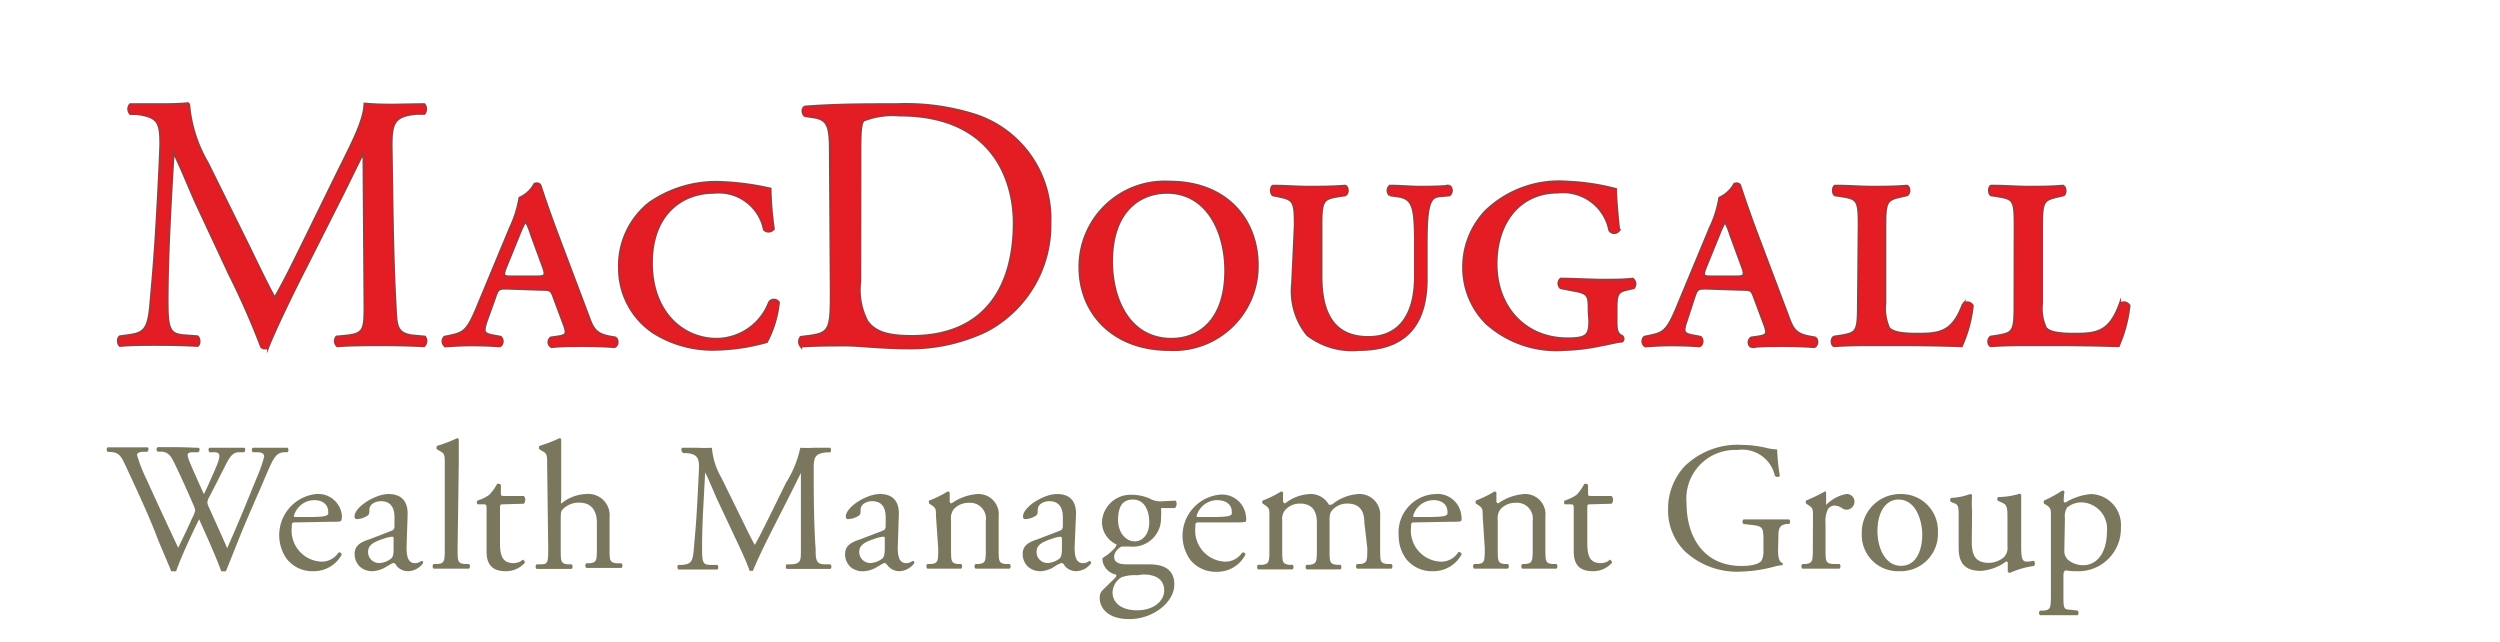<svg id="fe5bbba3-d018-414f-b54b-76a4735e9dc4" data-name="Calque 1" xmlns="http://www.w3.org/2000/svg" width="167.5" height="43" viewBox="0 0 167.5 43"><title>logo-ia-macdougall-group-M</title><path d="M16.71,16.59c.56,1.15,1.09,2.27,1.67,3.34h.05c.66-1.15,1.27-2.41,1.88-3.65l2.28-4.65c1.1-2.21,1.8-3.55,1.85-4.67.83.07,1.34.07,1.83.07S27.68,7,28.43,7a.5.5,0,0,1,0,.61l-.51,0c-1.53.14-1.72.61-1.7,2.31.05,2.58.07,7.08.27,10.58.07,1.22,0,1.87,1.19,2l.78.07a.46.46,0,0,1-.05.61c-1-.05-2-.07-2.87-.07s-1.95,0-2.94.07a.45.45,0,0,1-.05-.61l.7-.07c1.19-.12,1.19-.51,1.19-2.07l-.07-10.14h-.05c-.17.27-1.09,2.21-1.58,3.16L20.6,17.69c-1.1,2.14-2.19,4.43-2.63,5.54a.27.27,0,0,1-.24.1.28.28,0,0,1-.22-.1,53,53,0,0,0-2.14-4.86l-2.19-4.69c-.51-1.12-1-2.39-1.56-3.51h0c-.09,1.51-.17,2.92-.24,4.33s-.17,3.65-.17,5.72c0,1.8.15,2.19,1.1,2.26l.92.07c.17.15.15.54,0,.61-.83-.05-1.78-.07-2.7-.07s-1.66,0-2.49.07c-.14-.12-.19-.49,0-.61l.53-.07c1-.15,1.36-.29,1.51-2s.27-2.94.41-5.35c.12-2,.22-4.08.27-5.42,0-1.53-.15-1.9-1.63-2.09l-.39,0A.45.45,0,0,1,8.73,7C9.46,7,10,7,10.65,7s1.22,0,2-.07a9.33,9.33,0,0,0,1.26,4Z" fill="#e41c23" stroke="#b43034" stroke-miterlimit="10" stroke-width="0.17"/><path d="M34,19.32c-.56,0-.64,0-.83.58l-.56,1.56c-.27.78-.19.87.27,1l.65.12c.2.12.17.56-.07.61-.61-.05-1.24-.07-1.92-.07s-1.27.05-1.7.07a.39.39,0,0,1-.05-.61l.56-.12c.75-.17,1-.44,1.51-1.6l2.33-5.6a7.76,7.76,0,0,0,.63-2,2.08,2.08,0,0,0,1-.93c.2-.07.35,0,.39.13s.49,1.5,1.05,3l2.19,5.81c.29.8.51,1.12,1.39,1.29l.38.07c.22.12.18.56-.07.61-.63-.05-1.19-.07-2-.07s-1.58,0-2.19.07a.36.36,0,0,1-.05-.61l.49-.07c.63-.1.61-.24.32-1l-.59-1.58c-.19-.56-.26-.58-.82-.58Zm1.92-.78c.63,0,.7-.05.44-.75l-.76-2.07a4.75,4.75,0,0,0-.36-.88h-.05a6.35,6.35,0,0,0-.39.83l-.88,2.16c-.26.66-.22.71.32.71Z" fill="#e41c23" stroke="#b43034" stroke-miterlimit="10" stroke-width="0.17"/><path d="M51.61,12.65a21.2,21.2,0,0,0,.22,2.68.42.42,0,0,1-.63.05,3.1,3.1,0,0,0-3.38-2.48c-2.1,0-4.16,1.41-4.16,4.72s2.09,5.1,4.37,5.1a3.81,3.81,0,0,0,3.51-2.45.37.37,0,0,1,.63,0,7.18,7.18,0,0,1-.8,2.63,13.26,13.26,0,0,1-3.29.51,7.45,7.45,0,0,1-4.28-1.12A5.17,5.17,0,0,1,41.49,18a5.36,5.36,0,0,1,2-4.38,7.81,7.81,0,0,1,4.75-1.41A18.13,18.13,0,0,1,51.61,12.65Z" fill="#e41c23" stroke="#b43034" stroke-miterlimit="10" stroke-width="0.17"/><path d="M55.62,10.2c0-1.71-.12-2.22-1.14-2.36l-.54-.08c-.19-.12-.22-.51,0-.6C56,7,58,7,60.07,7a15.3,15.3,0,0,1,5.35.73,7.29,7.29,0,0,1,4.94,7.18,8,8,0,0,1-4.25,7.25,11.8,11.8,0,0,1-5.45,1.16c-1.56,0-3.12-.19-4-.19-1,0-1.89,0-3,.07a.49.49,0,0,1,0-.61l.56-.07c1.41-.19,1.46-.49,1.46-3Zm2,8.68a4.53,4.53,0,0,0,.48,2.65c.54.76,1.46,1,3,1,4.72,0,6.84-3.09,6.84-7.61,0-2.68-1.29-7.2-7.66-7.2a5.33,5.33,0,0,0-2.41.34c-.19.14-.24.75-.24,1.84Z" fill="#e41c23" stroke="#b43034" stroke-miterlimit="10" stroke-width="0.17"/><path d="M84.25,17.76a5.6,5.6,0,0,1-5.91,5.67c-3.77,0-6-2.46-6-5.52a5.69,5.69,0,0,1,6-5.72C82.25,12.19,84.25,14.79,84.25,17.76Zm-9.76-.24c0,2.5,1.15,5.2,4,5.2,1.85,0,3.62-1.26,3.62-4.59,0-2.61-1.24-5.23-3.92-5.23C76.41,12.9,74.49,14.09,74.49,17.52Z" fill="#e41c23" stroke="#b43034" stroke-miterlimit="10" stroke-width="0.17"/><path d="M86.77,15.09c0-1.68-.12-1.73-1.14-1.95l-.34-.07c-.17-.12-.15-.54,0-.61.82,0,1.58.07,2.36.07s1.53,0,2.48-.07c.19.07.22.49,0,.61l-.47.07c-1,.17-1.14.27-1.14,1.95v3.42c0,2.44.8,4.09,3.16,4.09,2.19,0,3.14-1.65,3.14-4.06V16.28c0-2.44-.15-3-1.19-3.14l-.51-.07a.41.41,0,0,1,0-.61c.77,0,1.33.07,2,.07s1.24,0,2-.07a.41.41,0,0,1,0,.61l-.73.07c-.63.07-.82.73-.82,3.14v2.41c0,3.11-1.44,4.74-4.53,4.74a4.88,4.88,0,0,1-3.45-1,4.64,4.64,0,0,1-1-3.43Z" fill="#e41c23" stroke="#b43034" stroke-miterlimit="10" stroke-width="0.17"/><path d="M106.46,20.9c0-1.12,0-1.27-1.12-1.46l-.77-.15a.4.4,0,0,1,0-.6c1,0,2,.07,2.75.07s1.48,0,2.07-.07a.42.42,0,0,1,.07.6l-.44.1c-.63.15-.73.29-.73,1.34v.68c0,.58,0,.95.39,1.12a.22.22,0,0,1,0,.34c-.27,0-.78.15-1.46.27a13.27,13.27,0,0,1-2.43.29,7,7,0,0,1-5.23-1.8,5.27,5.27,0,0,1-1.51-3.7,5.41,5.41,0,0,1,1.53-3.82A7.09,7.09,0,0,1,105,12.19a15,15,0,0,1,3.26.49c0,.48.07,1.46.21,2.75a.38.38,0,0,1-.63,0,3.17,3.17,0,0,0-3.45-2.55c-2.56,0-4.14,2-4.14,4.81s1.85,5,4.79,5c1.29,0,1.46-.24,1.46-1.21Z" fill="#e41c23" stroke="#b43034" stroke-miterlimit="10" stroke-width="0.17"/><path d="M114.34,19.32c-.56,0-.64,0-.83.58L113,21.46c-.27.78-.19.87.27,1l.65.12c.2.12.17.56-.07.61-.61-.05-1.24-.07-1.92-.07s-1.26.05-1.7.07a.39.39,0,0,1-.05-.61l.56-.12c.75-.17,1-.44,1.51-1.6l2.33-5.6a7.39,7.39,0,0,0,.63-2,2.16,2.16,0,0,0,1-.93c.19-.07.34,0,.38.13s.49,1.5,1.05,3l2.19,5.81c.29.8.51,1.12,1.39,1.29l.39.07c.21.12.17.56-.08.61-.63-.05-1.19-.07-2-.07s-1.58,0-2.19.07a.36.36,0,0,1,0-.61l.49-.07c.63-.1.61-.24.32-1l-.59-1.58c-.19-.56-.26-.58-.82-.58Zm1.92-.78c.63,0,.7-.05.44-.75l-.76-2.07a4.75,4.75,0,0,0-.36-.88h0a6.35,6.35,0,0,0-.39.83l-.88,2.16c-.26.66-.22.71.32.71Z" fill="#e41c23" stroke="#b43034" stroke-miterlimit="10" stroke-width="0.17"/><path d="M124.55,15.09c0-1.68-.1-1.78-1.14-1.95l-.47-.07c-.17-.12-.14-.54,0-.61,1,0,1.7.07,2.48.07s1.54,0,2.34-.07c.19.07.22.49,0,.61l-.32.07c-1,.24-1.14.27-1.14,1.95v5.23a3.24,3.24,0,0,0,.26,1.67c.22.22.61.39,1.88.39,1.48,0,2.38-.07,3.09-2a.41.41,0,0,1,.63.1,8.86,8.86,0,0,1-.73,2.7c-1.53-.05-2.82-.07-4.06-.07h-2c-.78,0-1.53,0-2.48.07-.19-.07-.22-.49,0-.61l.47-.07c1-.17,1.14-.27,1.14-1.95Z" fill="#e41c23" stroke="#b43034" stroke-miterlimit="10" stroke-width="0.17"/><path d="M135,15.09c0-1.68-.09-1.78-1.14-1.95l-.46-.07c-.17-.12-.15-.54,0-.61,1,0,1.7.07,2.48.07s1.53,0,2.33-.07c.2.07.22.49.05.61l-.31.07c-1,.24-1.15.27-1.15,1.95v5.23a3.12,3.12,0,0,0,.27,1.67c.22.22.61.39,1.87.39,1.49,0,2.39-.07,3.09-2a.41.41,0,0,1,.63.1,9.19,9.19,0,0,1-.72,2.7c-1.54-.05-2.83-.07-4.07-.07h-2c-.78,0-1.53,0-2.48.07-.2-.07-.22-.49,0-.61l.46-.07c1-.17,1.14-.27,1.14-1.95Z" fill="#e41c23" stroke="#b43034" stroke-miterlimit="10" stroke-width="0.17"/><path d="M7.21,30.27a.21.21,0,0,1,0-.3c.34,0,.89,0,1.27,0s1,0,1.39,0c.11,0,.1.21,0,.3l-.28,0c-.26,0-.41.1-.41.21a9.89,9.89,0,0,0,.64,1.64c.69,1.53,1.41,3.07,2.12,4.58.3-.62.63-1.3.94-2a1.85,1.85,0,0,0,.2-.5,1.17,1.17,0,0,0-.1-.32c-.43-1-.88-2-1.34-2.94-.19-.38-.37-.64-.79-.68l-.29,0a.19.19,0,0,1,0-.3c.36,0,.82,0,1.31,0S13,30,13.3,30c.09,0,.1.2,0,.3l-.32,0c-.48,0-.49.12-.26.68s.6,1.37.94,2.13c.24-.48.46-1,.73-1.61.44-1,.38-1.17,0-1.2l-.36,0c-.09-.13-.07-.26,0-.3.33,0,.7,0,1.15,0s.9,0,1.18,0c.09,0,.1.2,0,.3l-.36,0c-.52,0-.74.59-1,1.09s-.77,1.52-1,1.95a1.13,1.13,0,0,0-.11.3,1,1,0,0,0,.08.29c.42.94.85,1.86,1.25,2.8.38-.86.75-1.72,1.11-2.59l1-2.44a7.29,7.29,0,0,0,.37-1.12c0-.17-.15-.27-.41-.28l-.35,0c-.1-.11-.09-.25,0-.3.46,0,.8,0,1.18,0s.82,0,1.14,0a.2.2,0,0,1,0,.3l-.23,0c-.62.06-.73.43-1.46,2.14l-.9,2.07c-.54,1.25-1,2.45-1.53,3.76a.24.24,0,0,1-.15,0,.33.33,0,0,1-.17,0c-.39-1.09-1.1-2.62-1.48-3.48-.44.89-1.18,2.46-1.54,3.48a.2.2,0,0,1-.14,0,.46.46,0,0,1-.19,0c-.2-.51-.68-1.62-.84-2C10,34.58,9.19,32.88,8.4,31.17c-.24-.5-.38-.83-.9-.88Z" fill="#7b775f"/><path d="M19.88,35c-.32,0-.33,0-.33.33a2.08,2.08,0,0,0,2,2.3,1.33,1.33,0,0,0,1.12-.6.15.15,0,0,1,.22.14A2.12,2.12,0,0,1,21,38.27a2.19,2.19,0,0,1-1.78-.81,2.77,2.77,0,0,1,1.95-4.36,1.6,1.6,0,0,1,1.74,1.46.69.69,0,0,1-.05.32c0,.07-.2.08-.72.08Zm.76-.36c.91,0,1.18-.05,1.28-.13s.07-.07.07-.23c0-.34-.23-.77-.94-.77a1.43,1.43,0,0,0-1.36,1.06s0,.07.08.07Z" fill="#7b775f"/><path d="M26.23,35.56c.18-.06.2-.17.2-.35l0-.57c0-.45-.14-1.06-.9-1.06-.34,0-.76.17-.78.55,0,.2,0,.34-.13.42a1.35,1.35,0,0,1-.69.23.16.16,0,0,1-.18-.17c0-.64,1.39-1.51,2.28-1.51s1.32.51,1.28,1.43l-.07,2.14c0,.56.08,1.06.56,1.06a.71.71,0,0,0,.31-.07.39.39,0,0,1,.16-.08c.05,0,.08.07.08.15a1.29,1.29,0,0,1-1,.54,1,1,0,0,1-.8-.38c0-.07-.12-.17-.19-.17s-.23.11-.48.25a1.89,1.89,0,0,1-.88.3,1.24,1.24,0,0,1-.86-.28,1.15,1.15,0,0,1-.38-.86c0-.47.23-.76,1-1Zm-.76,2.16a1.38,1.38,0,0,0,.74-.3c.15-.15.15-.32.16-.58l0-.72c0-.14,0-.16-.12-.16a2.42,2.42,0,0,0-.51.12c-.72.24-1.08.43-1.08.91A.74.74,0,0,0,25.47,37.72Z" fill="#7b775f"/><path d="M30.66,36.73c0,.88,0,1,.47,1.06l.29,0a.21.21,0,0,1,0,.31c-.4,0-.76,0-1.19,0s-.81,0-1.18,0a.22.22,0,0,1,0-.31l.28,0c.45-.06.47-.18.47-1.06V31.19c0-.73,0-.8-.38-1l-.13-.08c-.06,0-.06-.2,0-.24a9,9,0,0,0,1.33-.51.12.12,0,0,1,.12.07c0,.37,0,1,0,1.52Z" fill="#7b775f"/><path d="M33.72,33.79c-.2,0-.22,0-.22.29v2.29c0,.71.09,1.36.9,1.36a.88.88,0,0,0,.33-.06c.11,0,.27-.17.31-.17s.14.14.12.21a1.68,1.68,0,0,1-1.29.56c-1,0-1.27-.58-1.27-1.32V34.14c0-.33,0-.35-.26-.35H32a.2.2,0,0,1,0-.26,2.43,2.43,0,0,0,.78-.38,3.1,3.1,0,0,0,.52-.72.22.22,0,0,1,.26.06V33c0,.22,0,.23.22.23H35.1a.41.41,0,0,1,0,.52Z" fill="#7b775f"/><path d="M36.66,31.19c0-.73,0-.8-.38-1l-.12-.08c-.07,0-.07-.2,0-.24a9.36,9.36,0,0,0,1.32-.51.12.12,0,0,1,.12.07c0,.37,0,1,0,1.52V33.5a.43.43,0,0,0,0,.24,2.77,2.77,0,0,1,1.66-.64,1.43,1.43,0,0,1,1.58,1.58v2c0,.88,0,1,.47,1.06l.33,0a.22.22,0,0,1,0,.31c-.44,0-.79,0-1.22,0s-.81,0-1.14,0a.22.22,0,0,1,0-.31l.25,0c.45-.07.46-.18.46-1.06V35c0-.79-.38-1.32-1.16-1.32a1.49,1.49,0,0,0-1,.33c-.22.19-.26.25-.26.68v2.06c0,.88,0,1,.47,1.06l.26,0a.22.22,0,0,1,0,.31c-.36,0-.72,0-1.15,0s-.81,0-1.2,0a.22.22,0,0,1,0-.31l.31,0c.46,0,.47-.18.47-1.06Z" fill="#7b775f"/><path d="M49.72,34.83c.28.57.55,1.14.85,1.68h0c.33-.58.64-1.22.95-1.84l1.15-2.34A7.1,7.1,0,0,0,53.62,30a8.51,8.51,0,0,0,.92,0c.31,0,.71,0,1.09,0a.27.27,0,0,1,0,.31l-.25,0c-.78.08-.87.31-.86,1.17,0,1.3,0,3.57.13,5.33,0,.62,0,1,.6,1l.39,0a.22.22,0,0,1,0,.31c-.5,0-1,0-1.45,0s-1,0-1.48,0a.22.22,0,0,1,0-.31l.35,0c.6-.06.6-.25.6-1l0-5.11h0c-.08.13-.55,1.12-.8,1.59l-1.09,2.15c-.55,1.08-1.1,2.23-1.32,2.8a.16.16,0,0,1-.12,0,.15.15,0,0,1-.11,0c-.21-.65-.8-1.86-1.08-2.46l-1.11-2.36c-.25-.57-.51-1.21-.78-1.77h0c-.05.76-.08,1.47-.12,2.18s-.09,1.84-.09,2.89.08,1.1.56,1.13l.46,0c.09.08.08.27,0,.31-.42,0-.89,0-1.36,0s-.83,0-1.25,0c-.07-.06-.1-.25,0-.31l.27,0c.52-.07.69-.14.76-1s.14-1.48.21-2.7c.06-1,.11-2.06.14-2.73s-.08-1-.82-1.06l-.2,0A.23.23,0,0,1,45.7,30c.37,0,.66,0,1,0a9.87,9.87,0,0,0,1,0,4.68,4.68,0,0,0,.63,2Z" fill="#7b775f"/><path d="M59.13,35.56c.18-.06.21-.17.21-.35v-.57c0-.45-.14-1.06-.9-1.06-.34,0-.76.17-.78.55,0,.2,0,.34-.12.42a1.41,1.41,0,0,1-.7.23.15.15,0,0,1-.17-.17c0-.64,1.38-1.51,2.28-1.51s1.31.51,1.27,1.43l-.07,2.14c0,.56.08,1.06.56,1.06a.71.71,0,0,0,.31-.07.39.39,0,0,1,.16-.08c.05,0,.08.07.08.15a1.29,1.29,0,0,1-1,.54,1,1,0,0,1-.79-.38c-.05-.07-.13-.17-.2-.17s-.23.11-.48.25a1.89,1.89,0,0,1-.88.3A1.24,1.24,0,0,1,57,38a1.15,1.15,0,0,1-.38-.86c0-.47.23-.76,1-1Zm-.76,2.16a1.45,1.45,0,0,0,.75-.3c.14-.15.14-.32.16-.58l0-.72c0-.14,0-.16-.12-.16a2.42,2.42,0,0,0-.51.12c-.72.24-1.08.43-1.08.91A.74.74,0,0,0,58.37,37.72Z" fill="#7b775f"/><path d="M62.71,34.58c0-.48,0-.54-.33-.76l-.11-.07a.17.17,0,0,1,0-.22,6.91,6.91,0,0,0,1.22-.6.14.14,0,0,1,.14.08c0,.29,0,.47,0,.58a.12.12,0,0,0,.13.13,3.45,3.45,0,0,1,1.72-.62,1.36,1.36,0,0,1,1.43,1.52v2.11c0,.88,0,1,.47,1.06l.27,0a.22.22,0,0,1,0,.31c-.36,0-.72,0-1.15,0s-.81,0-1.14,0a.21.21,0,0,1,0-.31l.23,0c.45-.07.46-.18.46-1.06V34.9a1.06,1.06,0,0,0-1.15-1.21,1.32,1.32,0,0,0-1,.43,1,1,0,0,0-.18.73v1.88c0,.88,0,1,.46,1.06l.22,0a.22.22,0,0,1,0,.31c-.33,0-.69,0-1.12,0s-.81,0-1.15,0a.22.22,0,0,1,0-.31l.26,0c.46-.06.47-.18.47-1.06Z" fill="#7b775f"/><path d="M71,35.56c.18-.06.21-.17.21-.35v-.57c0-.45-.14-1.06-.9-1.06-.34,0-.76.17-.78.55,0,.2,0,.34-.12.42a1.41,1.41,0,0,1-.7.23.15.15,0,0,1-.17-.17c0-.64,1.38-1.51,2.28-1.51s1.31.51,1.27,1.43L72,36.67c0,.56.08,1.06.56,1.06a.68.68,0,0,0,.31-.07.39.39,0,0,1,.16-.08s.08.07.08.15a1.29,1.29,0,0,1-1,.54,1,1,0,0,1-.79-.38c0-.07-.13-.17-.2-.17a2,2,0,0,0-.48.25,1.89,1.89,0,0,1-.88.3,1.25,1.25,0,0,1-.86-.28,1.15,1.15,0,0,1-.38-.86c0-.47.23-.76,1-1Zm-.76,2.16a1.45,1.45,0,0,0,.75-.3c.14-.15.14-.32.16-.58l0-.72c0-.14-.05-.16-.12-.16a2.37,2.37,0,0,0-.5.12c-.73.24-1.08.43-1.08.91A.73.73,0,0,0,70.19,37.72Z" fill="#7b775f"/><path d="M78.75,33.54c.13.06.11.48-.07.5h-.89a4.43,4.43,0,0,1,0,.63,1.89,1.89,0,0,1-2.06,1.95c-.22,0-.4,0-.54,0s-.54.32-.54.68.28.51.86.51c.41,0,.92,0,1.45,0,.69,0,1.72.13,1.72,1.35s-1.46,2.32-3,2.32-2-.81-2-1.42a.68.68,0,0,1,.14-.46c.21-.22.55-.54.83-.82.11-.11.21-.22.1-.29a1.13,1.13,0,0,1-.89-1c0-.06,0-.11.18-.21a3.6,3.6,0,0,0,.65-.56.49.49,0,0,0,.12-.24A1.66,1.66,0,0,1,73.83,35a1.92,1.92,0,0,1,2-1.85,3.11,3.11,0,0,1,1.18.24,1.4,1.4,0,0,0,.75.2Zm-2.56,5a2.7,2.7,0,0,0-1.06.14,1.26,1.26,0,0,0-.59,1c0,.66.53,1.21,1.65,1.21S78,40.26,78,39.56s-.51-1.07-1.4-1.07ZM77,35c0-.84-.35-1.53-1.09-1.53s-1,.53-1,1.37.52,1.43,1.11,1.43S77,35.73,77,35Z" fill="#7b775f"/><path d="M80.42,35c-.32,0-.33,0-.33.33a2.08,2.08,0,0,0,2,2.3,1.34,1.34,0,0,0,1.13-.6.15.15,0,0,1,.22.14,2.12,2.12,0,0,1-1.92,1.14,2.19,2.19,0,0,1-1.78-.81,2.77,2.77,0,0,1,2-4.36,1.61,1.61,0,0,1,1.74,1.46.69.69,0,0,1,0,.32c0,.07-.21.08-.72.08Zm.76-.36c.91,0,1.18-.05,1.28-.13s.07-.07.07-.23c0-.34-.23-.77-1-.77a1.45,1.45,0,0,0-1.36,1.06s0,.07.09.07Z" fill="#7b775f"/><path d="M91.41,35c0-.83-.37-1.26-1.14-1.26a1.32,1.32,0,0,0-1,.43c-.15.18-.19.3-.19.73v1.88c0,.88,0,1,.47,1.06l.26,0a.22.22,0,0,1,0,.31c-.37,0-.72,0-1.15,0s-.77,0-1.12,0a.22.22,0,0,1,0-.31l.22,0c.45-.07.47-.18.47-1.06V35c0-.82-.37-1.26-1.13-1.26a1.31,1.31,0,0,0-1,.44.93.93,0,0,0-.19.7v1.9c0,.88,0,1,.47,1.06l.22,0a.22.22,0,0,1,0,.31c-.33,0-.69,0-1.12,0s-.81,0-1.19,0a.22.22,0,0,1,0-.31l.29,0c.45-.06.47-.18.47-1.06V34.58c0-.48,0-.54-.33-.76l-.11-.07a.17.17,0,0,1,0-.22,6.91,6.91,0,0,0,1.22-.6.15.15,0,0,1,.14.08,5.15,5.15,0,0,0,0,.58.13.13,0,0,0,.14.13,2.92,2.92,0,0,1,1.63-.62,1.4,1.4,0,0,1,1.3.72.36.36,0,0,0,.31-.1,3.08,3.08,0,0,1,1.66-.62,1.39,1.39,0,0,1,1.46,1.52v2.11c0,.88,0,1,.47,1.06l.29,0a.22.22,0,0,1,0,.31c-.41,0-.76,0-1.19,0s-.77,0-1.12,0a.22.22,0,0,1,0-.31l.22,0c.45-.07.47-.18.47-1.06Z" fill="#7b775f"/><path d="M94.87,35c-.32,0-.33,0-.33.33a2.08,2.08,0,0,0,2,2.3A1.33,1.33,0,0,0,97.7,37a.17.17,0,0,1,.23.14A2.14,2.14,0,0,1,96,38.27a2.19,2.19,0,0,1-1.78-.81,2.62,2.62,0,0,1-.51-1.59,2.57,2.57,0,0,1,2.46-2.77,1.6,1.6,0,0,1,1.74,1.46.69.69,0,0,1,0,.32c0,.07-.2.08-.72.08Zm.76-.36c.91,0,1.18-.05,1.28-.13s.07-.07.07-.23c0-.34-.23-.77-.94-.77a1.43,1.43,0,0,0-1.36,1.06s0,.07.08.07Z" fill="#7b775f"/><path d="M99.34,34.58c0-.48,0-.54-.33-.76l-.11-.07a.17.17,0,0,1,0-.22,7.36,7.36,0,0,0,1.23-.6.13.13,0,0,1,.13.08c0,.29,0,.47,0,.58a.13.13,0,0,0,.13.13,3.45,3.45,0,0,1,1.72-.62,1.36,1.36,0,0,1,1.43,1.52v2.11c0,.88,0,1,.47,1.06l.27,0a.21.21,0,0,1,0,.31c-.36,0-.72,0-1.15,0s-.81,0-1.14,0a.22.22,0,0,1,0-.31l.23,0c.45-.07.47-.18.47-1.06V34.9a1.06,1.06,0,0,0-1.16-1.21,1.32,1.32,0,0,0-1,.43,1,1,0,0,0-.18.73v1.88c0,.88,0,1,.46,1.06l.22,0a.22.22,0,0,1,0,.31c-.33,0-.69,0-1.12,0s-.81,0-1.15,0a.22.22,0,0,1,0-.31l.25,0c.46-.06.47-.18.47-1.06Z" fill="#7b775f"/><path d="M106.57,33.79c-.21,0-.22,0-.22.29v2.29c0,.71.08,1.36.89,1.36a.88.88,0,0,0,.33-.06c.11,0,.27-.17.31-.17s.14.14.12.21a1.68,1.68,0,0,1-1.29.56c-1,0-1.27-.58-1.27-1.32V34.14c0-.33,0-.35-.26-.35h-.34a.2.2,0,0,1,0-.26,2.51,2.51,0,0,0,.79-.38,3.08,3.08,0,0,0,.51-.72.22.22,0,0,1,.26.06V33c0,.22,0,.23.22.23h1.36a.4.4,0,0,1,0,.52Z" fill="#7b775f"/><path d="M119.13,36.85c0,.49.07.79.29.87a.1.1,0,0,1,0,.15,2.76,2.76,0,0,0-.6.11,9.66,9.66,0,0,1-2.19.32,5.13,5.13,0,0,1-3.74-1.36,3.86,3.86,0,0,1-1.13-2.79,4.2,4.2,0,0,1,1.1-2.9,5.08,5.08,0,0,1,3.89-1.44,7.19,7.19,0,0,1,1.56.19,3.38,3.38,0,0,0,.76.11,13.89,13.89,0,0,0,.18,1.78.24.24,0,0,1-.33,0,2.24,2.24,0,0,0-2.51-1.74A3.26,3.26,0,0,0,113,33.71c0,2.36,1.22,4.21,3.68,4.21.76,0,1.22-.16,1.35-.37a1.42,1.42,0,0,0,.12-.7v-.49c0-1,0-1.1-.79-1.19l-.54-.06a.2.2,0,0,1,0-.31c.35,0,1,0,1.75,0,.48,0,.9,0,1.3,0a.21.21,0,0,1,0,.31l-.19,0c-.52.07-.53.41-.53,1Z" fill="#7b775f"/><path d="M121.47,34.58c0-.48,0-.54-.34-.76l-.11-.07a.18.18,0,0,1,0-.22,10.73,10.73,0,0,0,1.24-.6c.06,0,.09,0,.09.08v.71c0,.07,0,.1,0,.11a2.52,2.52,0,0,1,1.35-.73.51.51,0,0,1,.55.49.54.54,0,0,1-.53.56.48.48,0,0,1-.27-.08,1,1,0,0,0-.54-.2.54.54,0,0,0-.44.25,1.86,1.86,0,0,0-.16.94v1.67c0,.88,0,1,.49,1.06l.45,0a.22.22,0,0,1,0,.31c-.58,0-.93,0-1.36,0s-.81,0-1.13,0a.22.22,0,0,1,0-.31l.23,0c.45-.07.47-.18.47-1.06Z" fill="#7b775f"/><path d="M129.84,35.64a2.5,2.5,0,0,1-2.59,2.63,2.42,2.42,0,0,1-2.51-2.52,2.57,2.57,0,0,1,2.61-2.65A2.45,2.45,0,0,1,129.84,35.64Zm-2.64-2.17c-.81,0-1.41.77-1.41,2.12,0,1.11.51,2.32,1.58,2.32s1.42-1.13,1.42-2.08S128.37,33.47,127.2,33.47Z" fill="#7b775f"/><path d="M132.11,36.3c0,.85.21,1.41,1.14,1.41a1.56,1.56,0,0,0,1-.37.85.85,0,0,0,.25-.71v-2c0-.8-.09-.82-.46-1l-.16-.06a.17.17,0,0,1,0-.27,4.88,4.88,0,0,0,1.43-.22.12.12,0,0,1,.11.08c0,.24,0,.62,0,1.07v2.06c0,1,0,1.34.38,1.34a2.88,2.88,0,0,0,.47-.06c.08.06.09.3,0,.35a6,6,0,0,0-1.6.46.16.16,0,0,1-.15-.09v-.5c0-.11,0-.17-.11-.17a3.24,3.24,0,0,1-1.69.63c-1.08,0-1.49-.54-1.49-1.53V34.69c0-.77,0-.88-.37-1l-.14-.06a.18.18,0,0,1,0-.27A4.17,4.17,0,0,0,132,33.1a.14.14,0,0,1,.13.08,8,8,0,0,0,0,1.07Z" fill="#7b775f"/><path d="M137.41,34.58c0-.48,0-.54-.33-.76l-.12-.07a.18.18,0,0,1,0-.22,8,8,0,0,0,1.21-.66.14.14,0,0,1,.15.08,4.4,4.4,0,0,0-.05.57c0,.08,0,.15.11.15a4,4,0,0,1,1.72-.57,2.07,2.07,0,0,1,2,2.24,2.85,2.85,0,0,1-3,2.93,3.9,3.9,0,0,1-.67-.05c-.11,0-.18.09-.18.35v1.28c0,.88,0,1,.47,1l.48.06a.22.22,0,0,1,0,.31c-.58,0-.94,0-1.37,0s-.81,0-1.15,0a.22.22,0,0,1,0-.31l.26,0c.45-.06.47-.18.47-1.07Zm.9,2.28a.8.8,0,0,0,.37.74,1.67,1.67,0,0,0,.88.27c1,0,1.6-.93,1.6-2.21a1.77,1.77,0,0,0-1.66-2,1.51,1.51,0,0,0-1,.34,1.09,1.09,0,0,0-.15.72Z" fill="#7b775f"/></svg>